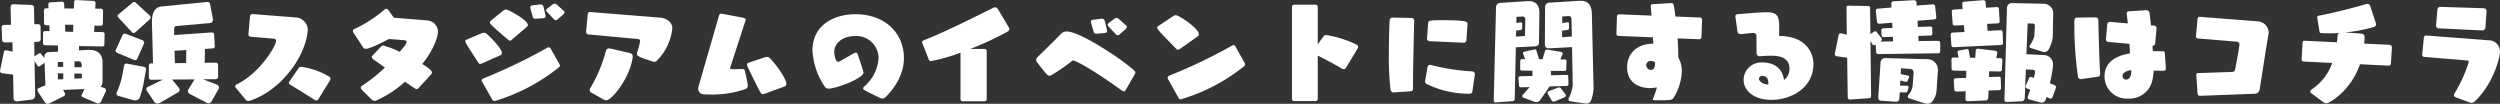 <svg xmlns="http://www.w3.org/2000/svg" width="594.985" height="24.701"><rect width="100%" height="100%" fill="#333333" stroke="none"/><g data-name="グループ 819" fill="#fff"><path data-name="パス 1335" d="M19.735 23.141c-.208-.1-.338-.208-.338-.364a.612.612 0 01.052-.208l.65-1.378-5.07.208.39.728a.5.5 0 01.078.26.582.582 0 01-.313.494l-3.354 1.69a1.158 1.158 0 01-.493.13.738.738 0 01-.6-.286l-1.717-2.6a.775.775 0 01-.13-.364.49.49 0 01.287-.468l1.637-.7-.208-5.33-1.091.78a.443.443 0 01-.26.078.389.389 0 01-.339-.157l-.7-1.144.155 8.269a.949.949 0 01-.753.91l-3.537.442h-.1a.727.727 0 01-.753-.7l-.1-5.668-2.678-.339a.523.523 0 01-.442-.52v-.077l.936-4.55a.467.467 0 01.494-.313h.1l1.456.338-.026-2.235-1.742.025c-.442 0-.7-.208-.728-.6l-.1-2.886v-.052a.566.566 0 01.6-.624l1.612-.026-.078-4.238a.6.6 0 01.572-.65h.052l4.316.156a.644.644 0 01.624.676l.078 3.926.858-.026a.6.6 0 01.624.624l.027 2.886a.6.6 0 01-.6.676l-.936.027.051 3.458 1.04-.7a.285.285 0 01.208-.051.349.349 0 01.312.13l.832 1.065-.025-.39v-.051a1.051 1.051 0 011.014-1.015l2.262-.129-.052-1.457-2.938-.052c-.365 0-.624-.13-.624-.546l.026-2.21c0-.52.208-.624.571-.624l.989.026-.079-1.4h-.649c-.391 0-.6-.13-.6-.546l-.025-2.834c0-.546.155-.65.545-.65h.547l-.052-.884v-.052c0-.364.233-.468.494-.494l2.652-.156h.078a.5.5 0 01.546.52l.052 1.092 2.262.026.052-1.508a.459.459 0 01.494-.52h.052l3.952.208c.364.026.6.156.6.468v.052l-.078 1.326h1.274a.536.536 0 01.6.6l-.052 2.886c0 .39-.182.572-.546.572l-1.456-.026-.078 1.508 1.924.026c.364 0 .572.156.572.546l-.052 2.34c0 .391-.182.546-.546.546l-5.486-.1-.026 1.04 2.08-.13h.364c2.132 0 3.172 1.119 3.172 2.991v4.472a1.81 1.81 0 01-.442 1.326l.806.26a.624.624 0 01.468.6.524.524 0 01-.078.286L24.01 24.25a.772.772 0 01-.936.312zm-4.706-8.4l-1.3.051.027 1.119 1.274.026zm.026 2.73l-1.3-.026.026 1.456 1.274-.052zM17.447 5.9l-1.976-.026.078 1.664 1.846.052zm2.028 11.622l-1.768-.025v1.222l1.768-.078zm-.026-1.949c0-.624-.26-.989-.754-.989h-.052l-.91.026v1.379l1.716.026z"/><path data-name="パス 1336" d="M27.846 12.559a.556.556 0 01-.338-.469.326.326 0 01.026-.155l1.638-3.589a.579.579 0 01.546-.338.386.386 0 01.182.026l3.979 1.534a.668.668 0 01.441.6.6.6 0 01-.052.208l-1.612 3.613a.528.528 0 01-.494.339.769.769 0 01-.26-.053zm.338 10.27a.591.591 0 01-.468-.546.692.692 0 01.078-.312 19.335 19.335 0 001.2-3.511l.546-2.885a.511.511 0 01.546-.443.624.624 0 01.208.027l3.978.754a.58.58 0 01.494.571c0 .053-.026.1-.026.157l-.624 3.458a22.143 22.143 0 01-.78 2.886 1.175 1.175 0 01-1.144.91 1.942 1.942 0 01-.52-.078zM32.24 7.667a.643.643 0 01-.416.182.566.566 0 01-.416-.182l-3.224-3.484a.614.614 0 01-.182-.416.371.371 0 01.156-.312l3.38-2.808a.67.67 0 01.416-.182.458.458 0 01.338.156l3.328 3.068a.6.6 0 01.208.468.552.552 0 01-.155.416zm12.845 14.639a.689.689 0 01-.365-.6.677.677 0 01.1-.39l1.481-2.418-5.355.026 1.638 2a.732.732 0 01.156.468.681.681 0 01-.286.546l-4.369 2.529a1.306 1.306 0 01-.624.156.792.792 0 01-.65-.26l-1.794-2.652a.9.9 0 01-.182-.52.535.535 0 01.312-.494l3.614-1.742-2.73.026c-.442 0-.6-.234-.6-.625v-2.6c0-.493.182-.675.572-.675h.416l-.259-9.8v-.208c0-2.054.754-3.38 2.313-3.536L49.316.471h.078a.566.566 0 01.6.494l.624 3.224a2.274 2.274 0 01.051.416c0 .494-.208.832-.675.884l-8.034.7c-.365.026-.521.416-.521.754l.026 1.4 8.918-.624h.078c.338 0 .469.156.495.52l.156 2.678v.079a.454.454 0 01-.468.52l-1.872.129-.053 3.3 2.6-.027c.39 0 .572.208.572.6l.026 2.678a.594.594 0 01-.625.65l-2.937.026 3.275 1.274a.775.775 0 01.495.7.847.847 0 01-.1.338l-1.664 2.912a.909.909 0 01-.754.494.692.692 0 01-.312-.078zm-.754-10.4l-2.783.182.079 2.938L44.304 15z"/><path data-name="パス 1337" d="M56.16 20.931a.669.669 0 01-.182-.39c0-.208.156-.39.521-.546 5.3-2.626 9.2-9 9.2-10.3 0-.312-.183-.467-.572-.494l-5.512-.468a.54.54 0 01-.494-.546v-.052l.389-4.29a.541.541 0 01.546-.494h.052l10.375.806a3.068 3.068 0 012.782 2.886c0 .1-.026.182-.026.286-.6 6.448-6.527 14.145-13.469 16.537a2.113 2.113 0 01-.676.156.9.9 0 01-.7-.39zm14.873-4.68a.747.747 0 01.65-.338 17.634 17.634 0 016.578 2.262.658.658 0 01.39.546 1.052 1.052 0 01-.182.494c-.624 1.066-2.028 3.276-2.7 4.394a.525.525 0 01-.468.286 1 1 0 01-.468-.156 257.269 257.269 0 00-5.7-3.536c-.208-.13-.389-.26-.389-.468a.62.62 0 01.156-.364z"/><path data-name="パス 1338" d="M99.762 20.801c-.259.312-.441.416-.624.416a.745.745 0 01-.389-.182c-.39-.208-1.275-.832-2.367-1.586a26.142 26.142 0 01-7.072 4.576 1.535 1.535 0 01-1.013-.468l-2.263-2.288a.542.542 0 01-.182-.39c0-.156.13-.364.416-.546a35.717 35.717 0 005.33-4.265l-2.6-1.845a.978.978 0 01-.521-.677.317.317 0 01.1-.233l2-2.133a.812.812 0 01.649-.338 18.557 18.557 0 013.9 1.509c1.248-1.483 1.638-1.976 1.638-2.341 0-.234-.182-.416-.519-.442l-3.693-.286c-.649.338-4.42 2.341-5.512 2.341a.67.67 0 01-.6-.312l-2.288-3.485a.748.748 0 01-.155-.442.5.5 0 01.337-.468 30.9 30.9 0 007.124-4.6.847.847 0 01.495-.208c.286 0 .337.026 1.767 2.106l8.009.65a2.73 2.73 0 012.5 2.652c0 1.378-1.145 4.525-3.744 7.722 1.742 1.04 2.313 1.613 2.313 2.055a.564.564 0 01-.155.364z"/><path data-name="パス 1339" d="M114.791 15.055a1.38 1.38 0 01-.521.155c-.233 0-.311-.155-.468-.363-2.86-4.343-3.042-4.759-3.042-5.045a.316.316 0 01.208-.338l3.64-1.534a1.532 1.532 0 01.572-.13.912.912 0 01.546.182c.962.806 3.719 3.51 3.719 4.654a.567.567 0 01-.364.52zm18.408.312a.608.608 0 01.053.208.624.624 0 01-.287.493 44.851 44.851 0 01-15.081 7.931.76.76 0 01-.233.052.549.549 0 01-.469-.286l-2.469-4.368a.421.421 0 01-.079-.234.543.543 0 01.313-.468 126.655 126.655 0 0015.393-7.384.72.72 0 01.233-.053.546.546 0 01.468.286zM121.915 9.36c-.26.234-.416.312-.546.312a.75.75 0 01-.443-.233c-4.055-3.407-4.341-3.8-4.341-4.135a.331.331 0 01.13-.286l2.963-2.418a1.255 1.255 0 01.729-.338c.572 0 5.225 2.522 5.225 3.692a.575.575 0 01-.233.416zm5.694-4.914h-.182c-.364 0-.546-.13-.624-.39l-.546-2a1.557 1.557 0 01-.052-.312c0-.312.208-.416.494-.468l1.9-.234h.078a.774.774 0 01.7.624l.442 1.95a.72.72 0 01.026.234c0 .286-.182.442-.624.494zm5.044.208a.62.62 0 01-.364.156.68.68 0 01-.468-.234l-1.664-1.794a.536.536 0 01-.182-.364c0-.182.182-.312.286-.39l1.327-1.014a.584.584 0 01.389-.13 1 1 0 01.572.234l1.508 1.378.078.052a.489.489 0 01.208.39.722.722 0 01-.259.468z"/><path data-name="パス 1340" d="M140.01 8.19a.609.609 0 01-.52-.572v-.052l.391-4.186a.561.561 0 01.545-.52h.052l16.693 1.352c1.144.078 2.834.858 2.834 2.548a12.658 12.658 0 01-3.614 7.618.888.888 0 01-.676.338.672.672 0 01-.312-.051c-3.2-1.066-3.822-1.274-3.822-1.847a1.315 1.315 0 01.078-.441 12.9 12.9 0 00.676-2.626c0-.287-.157-.391-.52-.469zm.7 13.833a.612.612 0 01-.365-.572 1.4 1.4 0 01.286-.728 33.905 33.905 0 003.562-8.554.755.755 0 01.755-.65.929.929 0 01.26.025l4.576 1.041c.572.129.8.416.8.832v.129c-.519 4.655-4.862 10.323-6.318 10.323a1.481 1.481 0 01-.7-.234z"/><path data-name="パス 1341" d="M176.696 16.433a.543.543 0 01.6.494c.129.676.494 2.132.649 3.146a1.6 1.6 0 01.026.338c0 .442-.234.624-.624.806a23.822 23.822 0 01-8.164 1.274c-.6 0-1.2 0-1.742-.052a1.325 1.325 0 01-1.274-1.352 1.633 1.633 0 01.078-.494l4.862-16.849c.078-.26.26-.494.494-.494h.078l5.279.988c.259.052.519.234.519.468a.161.161 0 01-.025.1l-3.641 11.181a.5.5 0 00-.026.181c0 .208.026.312.988.312.651 0 1.4-.051 1.82-.051zm5.356 5.85a1.336 1.336 0 01-.545.13c-.39 0-.468-.13-3.51-6.37a1.522 1.522 0 01-.183-.65.422.422 0 01.286-.442l3.874-1.3a1.364 1.364 0 01.546-.1.941.941 0 01.7.287c1.248 1.222 3.927 4.836 3.927 6.11a.651.651 0 01-.469.65z"/><path data-name="パス 1342" d="M205.505 17.267c0 1.4-6.552 3.822-8.269 3.822a1.088 1.088 0 01-.962-.494 16.728 16.728 0 01-2.912-8.607c0-6.11 5.253-8.606 10.219-8.606 7.15 0 11.544 4.6 11.544 10.427 0 3.25-1.508 6.4-4.264 9.2a1.252 1.252 0 01-.884.442 1.57 1.57 0 01-.572-.156c-3.979-1.95-3.979-1.95-3.979-2.262a.624.624 0 01.261-.468 9.628 9.628 0 003.405-6.709 5.27 5.27 0 00-5.563-5.278c-2.86 0-4.992 1.56-4.992 3.875 0 .155.181 2.261.987 2.261a.5.5 0 00.183-.051c.91-.469 2.807-1.613 3.509-1.976a1.176 1.176 0 01.495-.157.368.368 0 01.364.261s1.43 4.109 1.43 4.476z"/><path data-name="パス 1343" d="M229.112 24.103a.5.5 0 01-.52-.494V12.532a40.34 40.34 0 01-7.02 2 .51.51 0 01-.52-.339l-1.534-3.9a.606.606 0 01-.052-.208.514.514 0 01.312-.468c5.227-2.028 12.507-5.746 16.745-7.826a.747.747 0 01.234-.052.839.839 0 01.675.312l2.731 4.6a.49.49 0 01.052.208.766.766 0 01-.338.624 71.953 71.953 0 01-8.97 4.16h3.432a.5.5 0 01.494.521v11.44a.478.478 0 01-.494.494z"/><path data-name="パス 1344" d="M267.931 21.373c-.1.208-.234.364-.467.364a.838.838 0 01-.495-.208c-1.872-1.4-9.36-6.578-11.648-7.176a44.3 44.3 0 01-5.1 3.536 1.056 1.056 0 01-.467.13c-.39 0-.676-.26-3.042-3.329a.7.7 0 01-.1-.416.769.769 0 01.183-.545s3.9-3.8 5.719-5.669a1.907 1.907 0 011.405-.572c2.912 0 12.61 6.188 16.094 9.361a.566.566 0 01.182.416.7.7 0 01-.1.363zm-6.812-13.365h-.208c-.364 0-.546-.13-.624-.416l-.6-2.106a1.941 1.941 0 01-.053-.312c0-.338.208-.442.521-.468l2-.26h.078a.776.776 0 01.728.65l.494 2.054a.646.646 0 01.026.208c0 .312-.208.494-.676.52zm5.3.208a.588.588 0 01-.39.182.67.67 0 01-.494-.26l-1.742-1.872a.588.588 0 01-.182-.39.543.543 0 01.286-.416l1.4-1.04a.624.624 0 01.39-.156.951.951 0 01.6.26l1.612 1.43.078.052a.637.637 0 01.208.416.759.759 0 01-.286.494z"/><path data-name="パス 1345" d="M280.957 11.544a1.14 1.14 0 01-.624.287c-.183 0-.313-.131-.494-.312-3.9-3.979-4.42-4.525-4.42-4.967a.339.339 0 01.181-.312l3.485-2.314a1.275 1.275 0 01.754-.312c.753 0 5.486 3.172 5.486 4.524a.6.6 0 01-.286.52zm15.314 3.537a.348.348 0 01.052.208.672.672 0 01-.26.494 43.73 43.73 0 01-14.847 7.8.759.759 0 01-.234.052.549.549 0 01-.468-.286l-2.574-4.6a.788.788 0 01-.052-.234.549.549 0 01.286-.469 124.21 124.21 0 0015.159-7.253.773.773 0 01.208-.053.545.545 0 01.467.286z"/><path data-name="パス 1346" d="M307.996 24.051a.5.5 0 01-.52-.494V1.638a.522.522 0 01.52-.52h5.123a.5.5 0 01.493.52v8.918l1.353-1.872a.759.759 0 01.675-.338 25.533 25.533 0 017.177 2.262c.286.156.416.338.416.546 0 .234-.1.39-2.938 5.018a.564.564 0 01-.495.287 1.023 1.023 0 01-.494-.156c-1.3-.806-3.977-2.237-5.694-3.069v10.323a.478.478 0 01-.493.494z"/><path data-name="パス 1347" d="M331.685 21.997a.8.8 0 01-.754-.624 72.237 72.237 0 01-.389-8.659c0-2.392.051-5.07.181-7.9a.657.657 0 01.651-.624l4.576.078a.656.656 0 01.624.65s-.286 10.192-.286 14.873v1.326a.558.558 0 01-.521.6zm18.721-.182c-.078.494-.52.494-.962.494a23.2 23.2 0 01-9.8-2.262.716.716 0 01-.494-.624v-.078l.6-3.406a.6.6 0 01.546-.52.345.345 0 01.156.025 51.653 51.653 0 0010.036 1.56.628.628 0 01.52.651v.052zM340.185 9.802a.644.644 0 01-.571-.624v-.051l.286-3.693c.052-.6.571-.624 3.744-.624 5.538 0 5.616.39 5.616.884v.052L349 9.62a.656.656 0 01-.676.547z"/><path data-name="パス 1348" d="M356.018 24.367h-.078c-.312 0-.442-.182-.442-.468l.546-22.127c.026-.6.286-1.04 1.171-1.092l6.292-.416h.311c1.742 0 2.549 1.04 2.549 2.782v.078l-.1 6.968c0 .65-.311.911-.935.936l-4.576.234-.261 12.247a.538.538 0 01-.546.572zm6.994-19.683c0-.442-.181-.754-.546-.754h-.051l-1.509.078-.025 1.456 1.04-.156h.025a.363.363 0 01.338.364l-.026 1.04c0 .338-.156.39-.467.442l-.963.13-.026 1.43 2.132-.156zm5.8 15.887l-2.34 3.354a1.1 1.1 0 01-.858.364 1.364 1.364 0 01-.468-.078l-2.574-.962a.413.413 0 01-.286-.39.373.373 0 01.1-.26l1.664-1.872-2 .052c-.364 0-.52-.13-.545-.416l-.13-1.742v-.053c0-.312.208-.416.493-.416l2.86-.077-.025-1.248-2.445-.027c-.312 0-.467-.155-.467-.416l.025-1.923c0-.312.183-.391.468-.391h.677l-.469-1.326a.281.281 0 01-.026-.13q0-.233.312-.312l2.366-.52a1.084 1.084 0 00.13-.026.372.372 0 01.391.287l.624 2.053h.832l.6-2a.422.422 0 01.416-.312c.052 0 .079.026.13.026l3.277.547a.411.411 0 01.364.389.334.334 0 01-.026.157l-.52 1.248h1.04a.364.364 0 01.416.39l-.053 1.976c0 .234-.181.364-.467.364l-3.2-.026.027 1.066 3.639-.1c.313 0 .469.1.469.39l.052 1.794a.4.4 0 01-.443.442zm4.889 3.536a.446.446 0 01-.416-.442.593.593 0 01.025-.208 9.138 9.138 0 00.989-3.12v-.078l-.157-9.048-5.408.285h-.077c-.572 0-.988-.234-.988-.909l.051-8.841a1.016 1.016 0 011.092-1.118l7.151-.442h.286c1.82 0 2.548 1.2 2.6 2.99l.416 17.889v.1a9.908 9.908 0 01-.624 2.782 1.137 1.137 0 01-1.144.7c-.1 0-.182-.026-.286-.026zm-3.692.026a.771.771 0 01-.235.052.588.588 0 01-.493-.26l-.91-1.612a.412.412 0 01-.078-.234.38.38 0 01.259-.364l2.237-.858a.769.769 0 01.26-.052.506.506 0 01.416.208l1.091 1.4a.455.455 0 01.105.312.4.4 0 01-.235.39zm4-19.527c0-.442-.208-.78-.649-.78h-.053l-1.508.1v1.56l1.223-.182h.077a.34.34 0 01.313.364v1.04c0 .312-.182.39-.494.442l-1.144.156v1.56l2.314-.182z"/><path data-name="パス 1349" d="M399.257 9.127q.156 2.261.156 4.523a6.653 6.653 0 01.858 3.329 12.9 12.9 0 01-1.95 6.266c-.338.546-.572.624-3.874.624-.988 0-1.066-.078-1.066-.234a1.326 1.326 0 01.078-.26 23.717 23.717 0 00.883-2.574 8.717 8.717 0 01-1.637.156c-2.445 0-5.46-1.144-5.46-4.94 0-3.744 2.964-5.617 6.057-5.617h.183l-.1-1.508-8.191-.338a.472.472 0 01-.494-.468l.131-4.212a.521.521 0 01.546-.468l7.67.312-.182-2.158v-.1c0-.234.078-.442.494-.468l4.368-.26h.052c.52 0 .6.26.962 3.2l5.851.234a.5.5 0 01.493.52l-.156 4.16a.5.5 0 01-.52.495zm-6.344 5.381a1.034 1.034 0 00-1.118.963 1.165 1.165 0 001.066 1.17c.936 0 1.04-.936 1.04-1.768a1.5 1.5 0 00-.988-.365z"/><path data-name="パス 1350" d="M418.835 13.391a.743.743 0 01-.781-.806c0-1.041-.026-2.913-.026-3.875 0-.546-.26-.884-.779-.884h-.1c-.572.052-2.574.286-2.912.286-.416-.026-.676-.182-.727-.6 0 0-.365-2.6-.495-3.562v-.13c0-.338.287-.416.546-.442.443-.026 4.187-.39 6.63-.468h.261c2.781 0 2.989 1.118 2.989 3.978 0 .7-.025 1.378-.025 1.664 7.384.078 8.164 5.1 8.164 6.682 0 5.747-5.382 8.529-10.011 8.529-4.264 0-6.6-2.262-6.6-4.758a4.183 4.183 0 014.42-4.134c4.341 0 5.018 3.016 5.2 4.16a3.276 3.276 0 001.3-2.6c0-2.757-2.314-3.173-4.525-3.173-.754 0-1.559.053-2.47.131zm2.028 6.422c0-1.378-.7-1.742-1.4-1.742-.546 0-.832.312-.832.676 0 .572.857 1.326 2.236 1.378z"/><path data-name="パス 1351" d="M447.148 12.867c-.416 0-.624-.1-.649-.52l-.1-1.743-.1.079a.449.449 0 01-.261.077.4.4 0 01-.363-.156l-.521-.832.156 13c0 .442-.182.572-.467.6l-4.447.312h-.078a.507.507 0 01-.572-.52l-.13-9.438-2.5-.338a.525.525 0 01-.442-.52v-.078l.936-4.551a.467.467 0 01.494-.312h.1l1.326.312-.078-6.448c0-.286.182-.442.494-.442l4.654.078a.425.425 0 01.468.468l.078 6.214.937-.624a.486.486 0 01.208-.052.448.448 0 01.338.182l1.143 1.456a.5.5 0 01.1.312.5.5 0 01-.208.39l-.183.13 3.068-.051-.051-1.093-2.107.078c-.338 0-.572-.1-.6-.468l-.051-1.04v-.078c0-.39.181-.494.519-.52l2.132-.078-.052-1.248-2.964.234h-.1a.5.5 0 01-.571-.494l-.261-2.392v-.156c0-.39.183-.52.52-.546l3.2-.26-.053-.936V.803c0-.338.261-.468.547-.494l4.784-.26h.052a.6.6 0 01.624.6l.025.676 3.744-.286h.078a.547.547 0 01.6.546l.26 2.444v.1c0 .312-.208.468-.546.494l-3.927.312.078 1.482 2.861-.1h.078a.433.433 0 01.494.468l.025 1.144c0 .338-.1.52-.467.52l-2.886.1.078 1.222 4.523-.052c.391 0 .624.156.624.547v1.872c0 .389-.181.546-.571.546zm7.229 10.53a.443.443 0 01-.338-.39.562.562 0 01.13-.364 4.581 4.581 0 001.013-2.054l.235-3.016v-.182c0-.624-.235-.936-.806-.988l-2.185-.156-.078 1.377 1.639.339c.285.052.39.181.39.338a.857.857 0 01-.052.208l-.313.676c-.1.208-.208.286-.364.286a1.334 1.334 0 01-.285-.052l-1.093-.26-.078 1.222 1.612.026c.286 0 .416.13.416.338a.341.341 0 01-.025.156l-.208.728c-.105.338-.234.364-.469.364l-1.4-.026-.078 1.456c-.053.676-.416.78-.78.78h-.157l-3.406-.234c-.441-.026-.676-.26-.676-.78v-.078l.546-8.321a1.067 1.067 0 011.118-.961h.052l9.7.259a2.541 2.541 0 012.757 2.887c0 .129-.026.26-.026.416l-.286 4.29a4.9 4.9 0 01-.962 2.418 1.446 1.446 0 01-1.222.6 2.628 2.628 0 01-.6-.1z"/><path data-name="パス 1352" d="M465.036 11.232h-.077a.5.5 0 01-.547-.52l-.155-2.34v-.078c0-.416.181-.52.519-.546l2.756-.13-.13-1.638-2.027.1h-.105c-.311 0-.519-.1-.546-.468l-.208-2.756v-.078c0-.312.13-.468.494-.494l2.08-.13-.078-1.04V.958c0-.286.078-.52.39-.546l4.473-.364h.078a.522.522 0 01.6.494l.1 1.3 2.548-.156h.078c.311 0 .416.182.441.442l.183 2.808v.1c0 .312-.1.494-.416.52l-2.574.13.13 1.664 2.99-.156h.078c.311 0 .468.13.494.494l.1 2.418v.1c0 .312-.13.469-.468.494zm8.217 10.3l-.052 1.716a.622.622 0 01-.624.65l-4.109.182h-.078c-.389 0-.624-.182-.624-.52l.052-1.846-2.054.078c-.364 0-.624-.1-.65-.494l-.13-2.106v-.078c0-.312.13-.468.494-.494l2.445-.078.051-1.69-2.912-.053c-.389 0-.6-.129-.6-.52l-.027-2.027c0-.52.182-.573.546-.573l1.145.027-.208-1.067a.689.689 0 01-.027-.234c0-.208.1-.338.39-.39l1.717-.312c.051 0 .1-.026.155-.026.261 0 .364.182.416.39l.261 1.665 1.273.025.105-1.715a.451.451 0 01.494-.443h.13l3.952.468a.615.615 0 01.572.572c0 .053-.026.078-.026.131l-.235 1.066h.885a.506.506 0 01.571.52v.051l-.1 2.029c-.027.39-.156.571-.521.571l-2.521-.051-.053 1.378 2.315-.079c.364 0 .494.157.494.469l.078 2.106v.078c0 .338-.13.546-.443.546zm13.78 1.56c-.052.234-.13.416-.182.624a.937.937 0 01-.936.7 1.756 1.756 0 01-.364-.052l-2.6-.7a.446.446 0 01-.39-.442.9.9 0 01.078-.312l.546-1.534-.78-.338a.476.476 0 01-.338-.442.629.629 0 01.052-.182l.8-1.847a.391.391 0 01.391-.259.774.774 0 01.233.051l.5.183c.1-.391.182-.78.26-1.144a.723.723 0 00.026-.234c0-.312-.13-.52-.468-.546l-1.716-.1-.261 6.786a.784.784 0 01-.832.806l-3.483.156h-.053c-.363 0-.468-.26-.468-.52l.6-21.919A1.133 1.133 0 01478.87.735h.052l7.306.156a2.308 2.308 0 012.418 2.626v.1l-.1 5.226a8.59 8.59 0 01-1.014 2.991 1.206 1.206 0 01-.988.546.87.87 0 01-.364-.053l-2.886-.909a.348.348 0 01-.286-.365.434.434 0 01.078-.259 7.156 7.156 0 001.066-2.159l.13-2.5v-.052a.425.425 0 00-.416-.468l-1.3-.052-.286 7.333 4.056.208a2.217 2.217 0 012.262 2.443 5.049 5.049 0 01-.052.624 43.897 43.897 0 01-.676 3.641l1.066.442a.562.562 0 01.39.52.766.766 0 01-.052.208l-.78 2.132a.5.5 0 01-.494.338.766.766 0 01-.234-.052z"/><path data-name="パス 1353" d="M495.3 18.825h-.1a.686.686 0 01-.649-.52 87.546 87.546 0 01-.859-13.469.634.634 0 01.6-.65l4.446-.052a.656.656 0 01.65.624s.182 9.257.442 12.793v.052a.622.622 0 01-.493.649zm17.265-2a17.79 17.79 0 01-.286 2.132 5.543 5.543 0 01-5.772 4.5 5.273 5.273 0 01-5.643-5.252c0-4.264 4.186-5.149 6.059-5.512-.027-.729-.079-1.482-.13-2.263l-5.019-.442a.575.575 0 01-.571-.572v-.1l.311-3.536a.645.645 0 01.624-.572h.052l4.213.364a55.443 55.443 0 00-.234-2.08c0-.1-.027-.182-.027-.234 0-.494.235-.546.546-.572 0 0 3.536-.208 4.109-.26h.051a.78.78 0 01.729.7c.1.884.234 1.872.338 2.912l.754.052a.617.617 0 01.572.6v.1l-.313 3.536a.629.629 0 01-.649.573l.078 1.274c1.014 0 1.819.025 2.314.025.442 0 .52.183.545.624.053.365.235 3.225.235 3.458a.475.475 0 01-.52.547zm-5.33-.156c-1.9.312-2.08 1.065-2.08 1.4a.866.866 0 00.832.884c.52 0 1.092-.391 1.222-1.56 0-.154.026-.44.026-.726z"/><path data-name="パス 1354" d="M523.562 22.803a.541.541 0 01-.546-.494l-.311-4.369v-.1c0-.233.078-.441.363-.441l8.19-.287c.495-.077.6-.181.677-.545.182-.884 1.04-5.46 1.04-5.98a.623.623 0 00-.468-.651l-9.439-.78a.482.482 0 01-.441-.494V8.61l.389-4.16a.486.486 0 01.494-.442h.052l13.677 1.066a2.78 2.78 0 012.7 2.652 2.864 2.864 0 01-.052.468c-.806 4.577-1.352 8.529-2.106 13.105a1.17 1.17 0 01-1.248 1.014z"/><path data-name="パス 1355" d="M561.653 15.289c-2.21 6.5-7.41 9.308-7.982 9.308a1.808 1.808 0 01-1.015-.494l-2.651-1.976a.4.4 0 01-.183-.312c0-.234.234-.468.494-.65a12.284 12.284 0 004.732-6.188l-6.812-.338a.489.489 0 01-.468-.494v-.053l.235-3.9c0-.26.1-.494.363-.494h.053l7.748.365c.078-.547.13-1.093.181-1.665a.729.729 0 01.365-.546c-.832.052-1.665.078-2.47.078-.6 0-1.2-.026-1.769-.052a.4.4 0 01-.442-.338l-.546-3.328V4.16a.382.382 0 01.286-.416c3.25-.572 8.555-1.924 11.441-2.808a.57.57 0 01.208-.026.693.693 0 01.65.442l1.378 4.212a.72.72 0 01.026.234.64.64 0 01-.494.624 36.787 36.787 0 01-6.917 1.3l3.8.26c.571.052.884.312.884.832s-.027 1.041-.078 1.561l5.954.285c.312.027.65.286.65.572l-.26 3.9a.523.523 0 01-.546.495z"/><path data-name="パス 1356" d="M584.532 23.193c-.26-.1-.52-.26-.52-.546a.862.862 0 01.13-.39 32.773 32.773 0 003.406-7.488c0-.338-.259-.365-.416-.391l-10.192-.832a.506.506 0 01-.468-.494v-.051l.39-4.082a.532.532 0 01.52-.469h.052l14.847 1.144a2.681 2.681 0 012.7 2.6c0 1.535-1.509 7.593-5.954 11.909a1.327 1.327 0 01-.858.364.923.923 0 01-.365-.078zm6.24-15.965c-3.275-.1-7.7-.39-10.374-.468a.675.675 0 01-.624-.65v-.052l.313-3.822a.7.7 0 01.675-.6h.052c2.86.1 8.009.234 10.374.338a.671.671 0 01.6.65v.052l-.286 3.952a.677.677 0 01-.676.6z"/></g></svg>